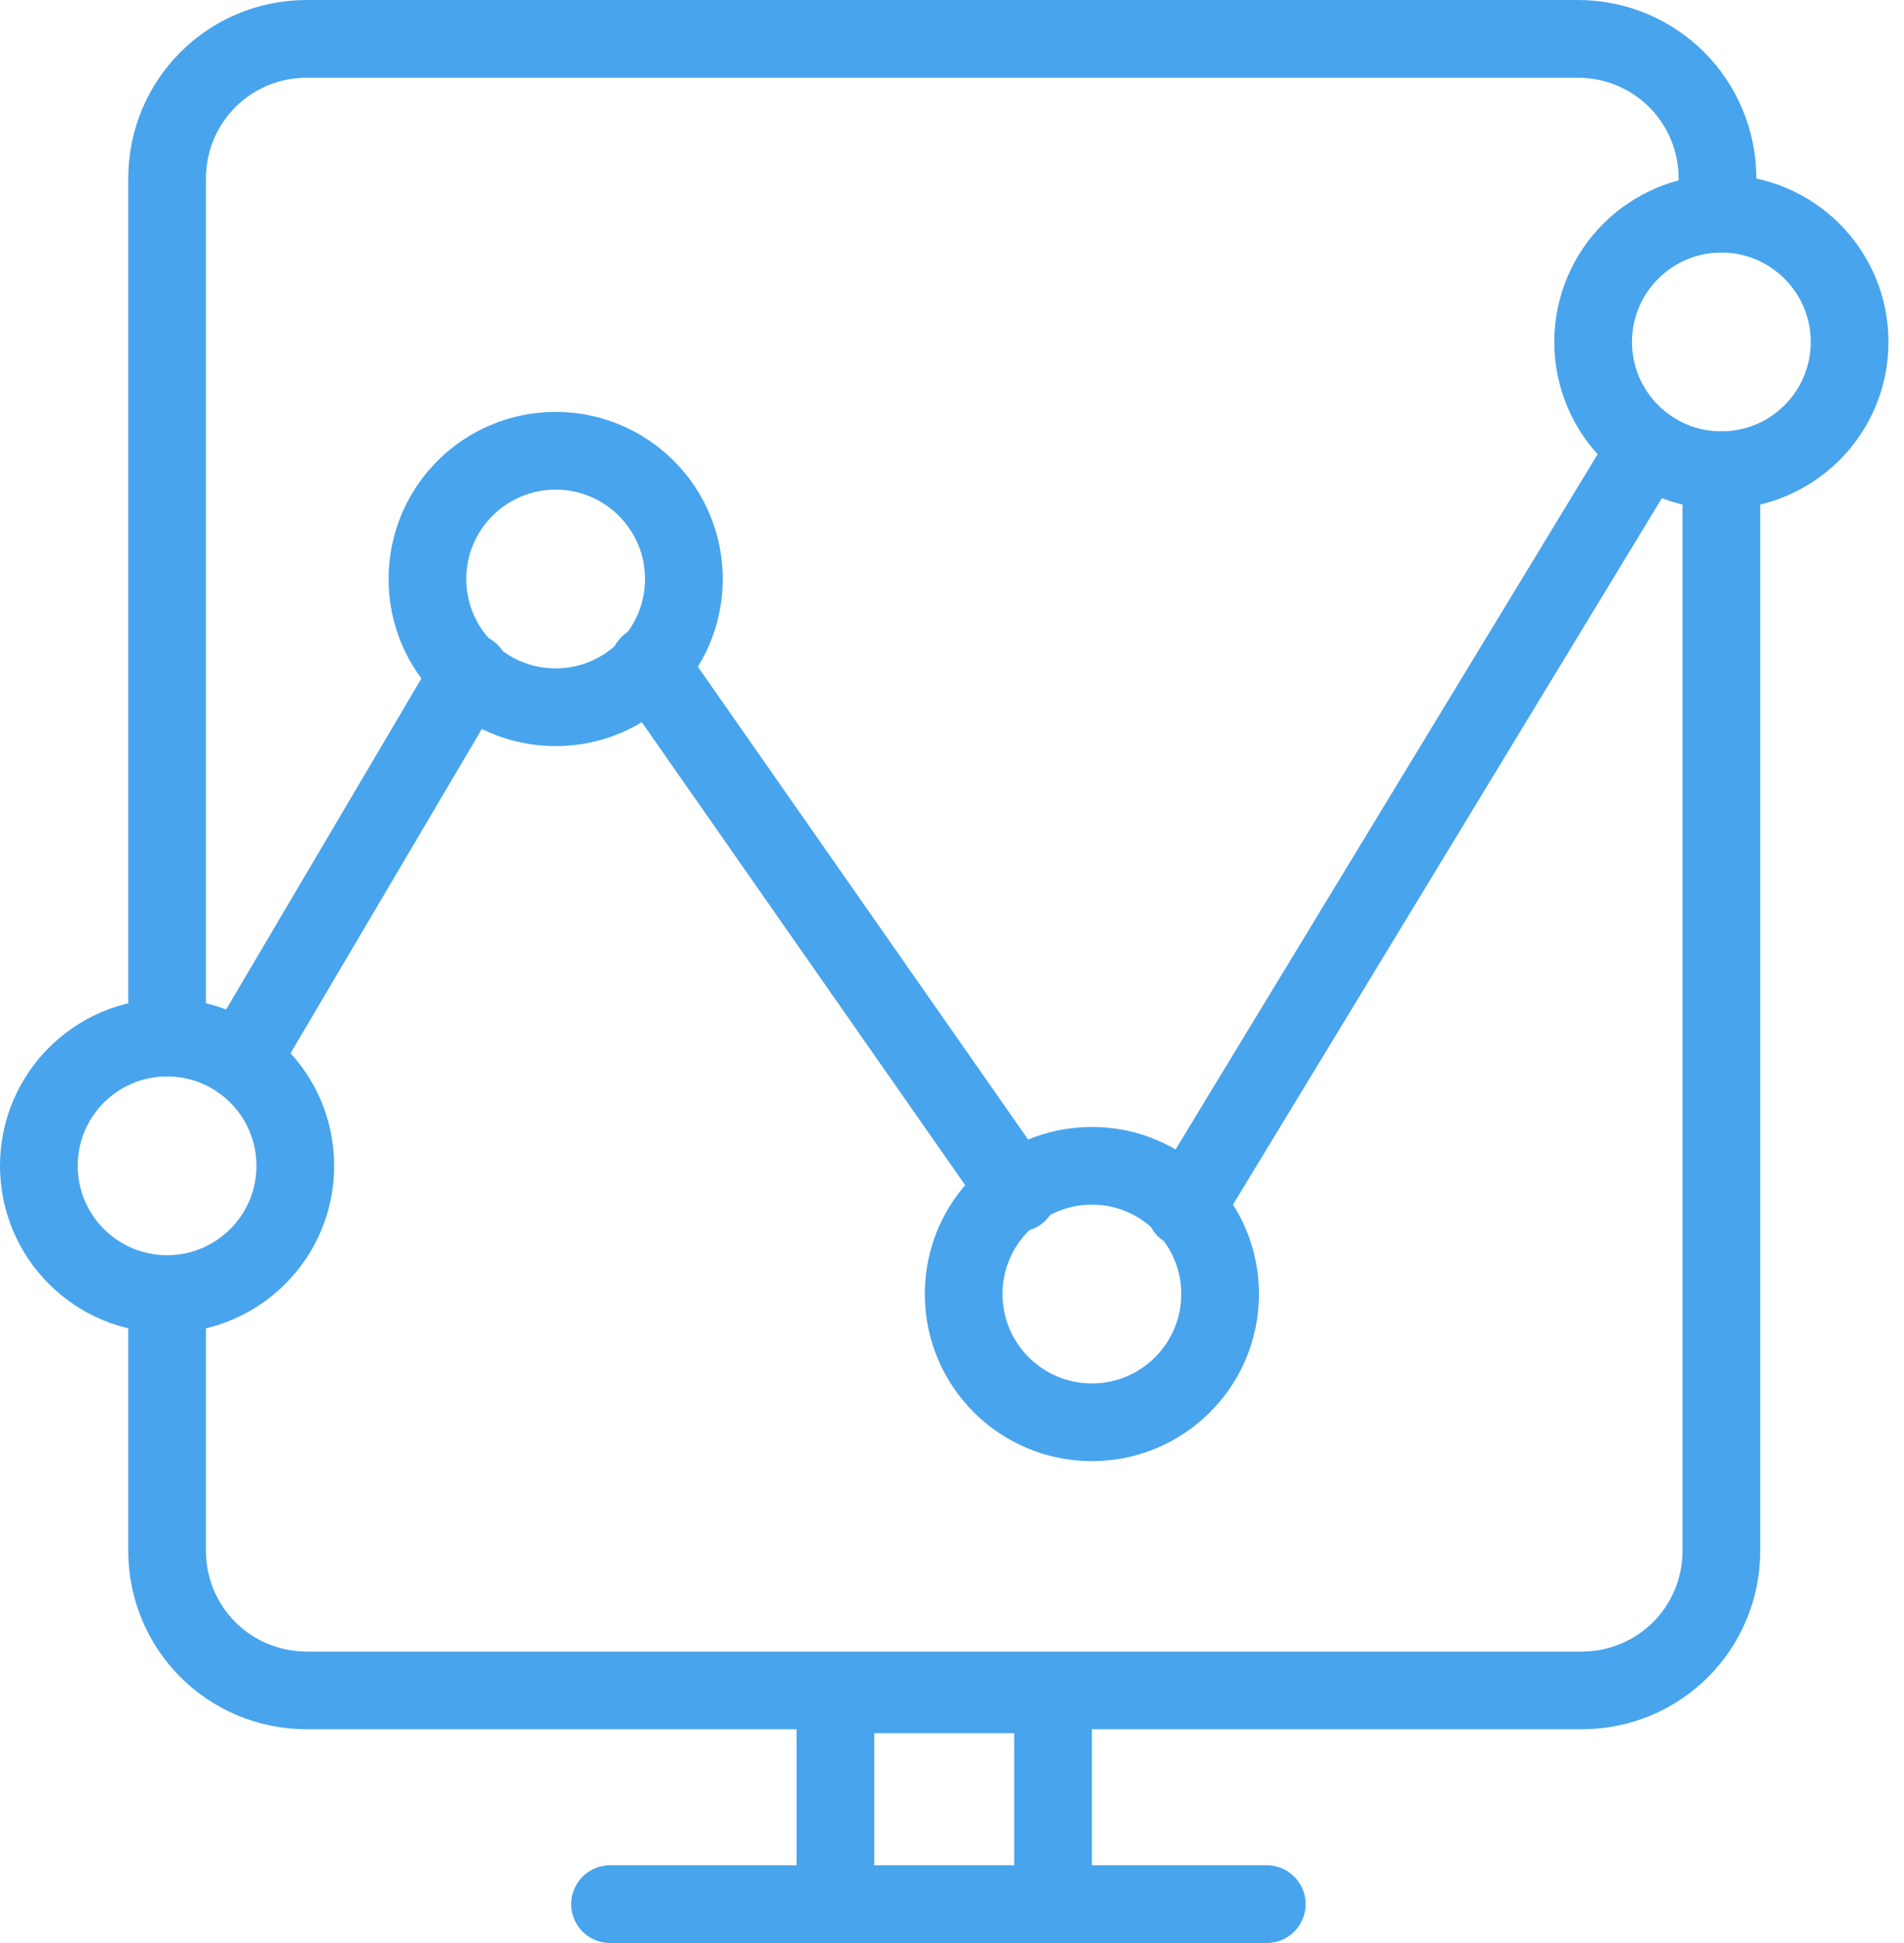 <svg width="49" height="50" viewBox="0 0 49 50" fill="none" xmlns="http://www.w3.org/2000/svg">
<g clip-path="url(#clip0)">
<path d="M44.3 12.1V39.9C44.3 41.9 42.7 43.5 40.7 43.5H7.9C5.9 43.5 4.3 41.9 4.3 39.9V33.3" stroke="#48A4EC" stroke-width="2" stroke-miterlimit="10" stroke-linecap="round" stroke-linejoin="round"/>
<path d="M4.3 26.7V4.6C4.3 2.6 5.9 1 7.9 1H40.6C42.6 1 44.2 2.6 44.2 4.6V5.5" stroke="#48A4EC" stroke-width="2" stroke-miterlimit="10" stroke-linecap="round" stroke-linejoin="round"/>
<path d="M27.1 43.6H21.5V49H27.1V43.6Z" stroke="#48A4EC" stroke-width="2" stroke-miterlimit="10" stroke-linecap="round" stroke-linejoin="round"/>
<path d="M15.7 49H32.6" stroke="#48A4EC" stroke-width="2" stroke-miterlimit="10" stroke-linecap="round" stroke-linejoin="round"/>
<path d="M4.3 33.3C6.123 33.3 7.6 31.823 7.6 30C7.6 28.177 6.123 26.7 4.3 26.7C2.477 26.7 1 28.177 1 30C1 31.823 2.477 33.3 4.3 33.3Z" stroke="#48A4EC" stroke-width="2" stroke-miterlimit="10" stroke-linecap="round" stroke-linejoin="round"/>
<path d="M14.3 18.2C16.122 18.2 17.6 16.723 17.6 14.9C17.6 13.077 16.122 11.6 14.3 11.6C12.477 11.6 11 13.077 11 14.9C11 16.723 12.477 18.2 14.3 18.2Z" stroke="#48A4EC" stroke-width="2" stroke-miterlimit="10" stroke-linecap="round" stroke-linejoin="round"/>
<path d="M28.1 36.6C29.922 36.6 31.4 35.123 31.4 33.3C31.4 31.477 29.922 30 28.1 30C26.277 30 24.8 31.477 24.8 33.3C24.8 35.123 26.277 36.6 28.1 36.6Z" stroke="#48A4EC" stroke-width="2" stroke-miterlimit="10" stroke-linecap="round" stroke-linejoin="round"/>
<path d="M44.3 12.1C46.123 12.1 47.6 10.623 47.6 8.8C47.6 6.977 46.123 5.5 44.3 5.5C42.477 5.5 41 6.977 41 8.8C41 10.623 42.477 12.1 44.3 12.1Z" stroke="#48A4EC" stroke-width="2" stroke-miterlimit="10" stroke-linecap="round" stroke-linejoin="round"/>
<path d="M6.2 27.3L12.1 17.3" stroke="#48A4EC" stroke-width="2" stroke-miterlimit="10" stroke-linecap="round" stroke-linejoin="round"/>
<path d="M16.7 17.1L26.2 30.7" stroke="#48A4EC" stroke-width="2" stroke-miterlimit="10" stroke-linecap="round" stroke-linejoin="round"/>
<path d="M30.5 31.1L42.4 11.5" stroke="#48A4EC" stroke-width="2" stroke-miterlimit="10" stroke-linecap="round" stroke-linejoin="round"/>
</g>
<defs>
<clipPath id="clip0">
<rect width="48.6" height="50" fill="white"/>
</clipPath>
</defs>
</svg>
